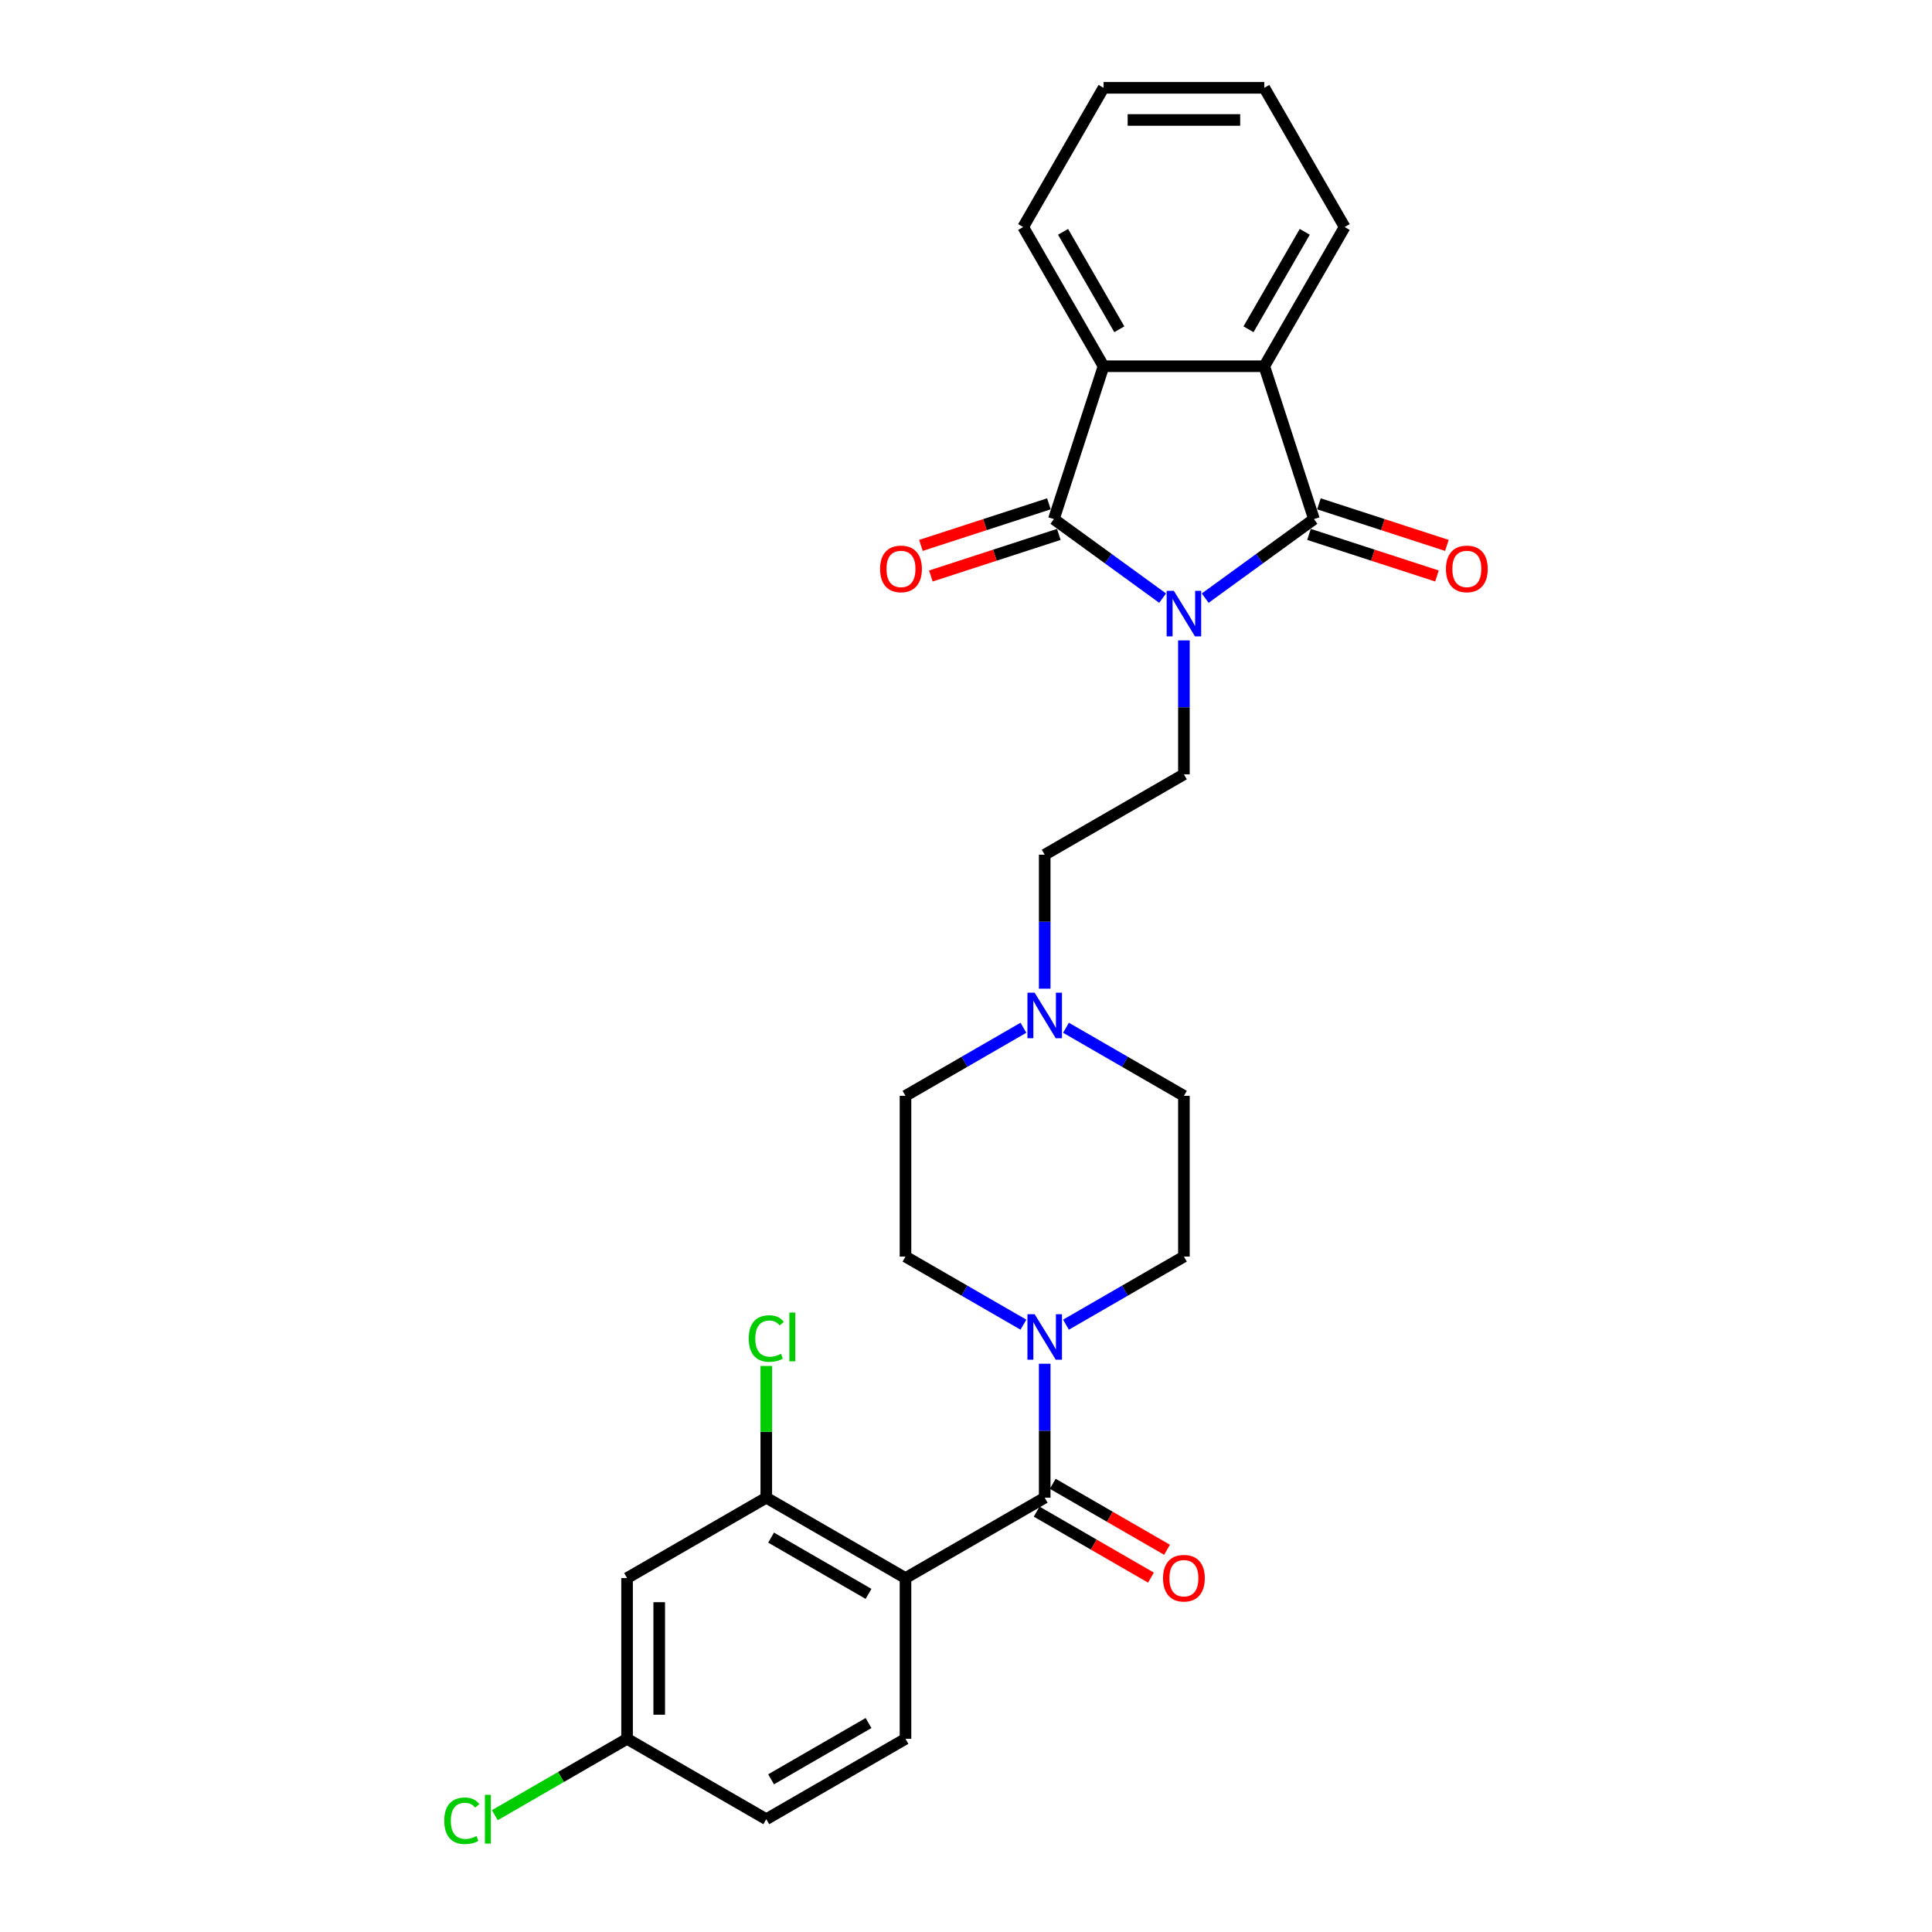 <?xml version='1.0' encoding='iso-8859-1'?>
<svg version='1.1' baseProfile='full'
              xmlns='http://www.w3.org/2000/svg'
                      xmlns:rdkit='http://www.rdkit.org/xml'
                      xmlns:xlink='http://www.w3.org/1999/xlink'
                  xml:space='preserve'
width='1000px' height='1000px' viewBox='0 0 1000 1000'>
<!-- END OF HEADER -->
<rect style='opacity:1.0;fill:#FFFFFF;stroke:none' width='1000' height='1000' x='0' y='0'> </rect>
<path class='bond-0' d='M 601.775,309.596 L 573.627,289.146' style='fill:none;fill-rule:evenodd;stroke:#0000FF;stroke-width:6px;stroke-linecap:butt;stroke-linejoin:miter;stroke-opacity:1' />
<path class='bond-0' d='M 573.627,289.146 L 545.479,268.695' style='fill:none;fill-rule:evenodd;stroke:#000000;stroke-width:6px;stroke-linecap:butt;stroke-linejoin:miter;stroke-opacity:1' />
<path class='bond-1' d='M 623.807,309.596 L 651.955,289.146' style='fill:none;fill-rule:evenodd;stroke:#0000FF;stroke-width:6px;stroke-linecap:butt;stroke-linejoin:miter;stroke-opacity:1' />
<path class='bond-1' d='M 651.955,289.146 L 680.103,268.695' style='fill:none;fill-rule:evenodd;stroke:#000000;stroke-width:6px;stroke-linecap:butt;stroke-linejoin:miter;stroke-opacity:1' />
<path class='bond-8' d='M 612.791,331.461 L 612.791,366.132' style='fill:none;fill-rule:evenodd;stroke:#0000FF;stroke-width:6px;stroke-linecap:butt;stroke-linejoin:miter;stroke-opacity:1' />
<path class='bond-8' d='M 612.791,366.132 L 612.791,400.802' style='fill:none;fill-rule:evenodd;stroke:#000000;stroke-width:6px;stroke-linecap:butt;stroke-linejoin:miter;stroke-opacity:1' />
<path class='bond-4' d='M 545.479,268.695 L 571.19,189.565' style='fill:none;fill-rule:evenodd;stroke:#000000;stroke-width:6px;stroke-linecap:butt;stroke-linejoin:miter;stroke-opacity:1' />
<path class='bond-13' d='M 542.908,260.782 L 509.791,271.542' style='fill:none;fill-rule:evenodd;stroke:#000000;stroke-width:6px;stroke-linecap:butt;stroke-linejoin:miter;stroke-opacity:1' />
<path class='bond-13' d='M 509.791,271.542 L 476.674,282.302' style='fill:none;fill-rule:evenodd;stroke:#FF0000;stroke-width:6px;stroke-linecap:butt;stroke-linejoin:miter;stroke-opacity:1' />
<path class='bond-13' d='M 548.05,276.608 L 514.933,287.368' style='fill:none;fill-rule:evenodd;stroke:#000000;stroke-width:6px;stroke-linecap:butt;stroke-linejoin:miter;stroke-opacity:1' />
<path class='bond-13' d='M 514.933,287.368 L 481.817,298.128' style='fill:none;fill-rule:evenodd;stroke:#FF0000;stroke-width:6px;stroke-linecap:butt;stroke-linejoin:miter;stroke-opacity:1' />
<path class='bond-5' d='M 680.103,268.695 L 654.392,189.565' style='fill:none;fill-rule:evenodd;stroke:#000000;stroke-width:6px;stroke-linecap:butt;stroke-linejoin:miter;stroke-opacity:1' />
<path class='bond-12' d='M 677.532,276.608 L 710.649,287.368' style='fill:none;fill-rule:evenodd;stroke:#000000;stroke-width:6px;stroke-linecap:butt;stroke-linejoin:miter;stroke-opacity:1' />
<path class='bond-12' d='M 710.649,287.368 L 743.766,298.128' style='fill:none;fill-rule:evenodd;stroke:#FF0000;stroke-width:6px;stroke-linecap:butt;stroke-linejoin:miter;stroke-opacity:1' />
<path class='bond-12' d='M 682.674,260.782 L 715.791,271.542' style='fill:none;fill-rule:evenodd;stroke:#000000;stroke-width:6px;stroke-linecap:butt;stroke-linejoin:miter;stroke-opacity:1' />
<path class='bond-12' d='M 715.791,271.542 L 748.908,282.302' style='fill:none;fill-rule:evenodd;stroke:#FF0000;stroke-width:6px;stroke-linecap:butt;stroke-linejoin:miter;stroke-opacity:1' />
<path class='bond-2' d='M 468.681,816.813 L 540.736,775.212' style='fill:none;fill-rule:evenodd;stroke:#000000;stroke-width:6px;stroke-linecap:butt;stroke-linejoin:miter;stroke-opacity:1' />
<path class='bond-7' d='M 468.681,816.813 L 396.626,775.212' style='fill:none;fill-rule:evenodd;stroke:#000000;stroke-width:6px;stroke-linecap:butt;stroke-linejoin:miter;stroke-opacity:1' />
<path class='bond-7' d='M 449.552,824.984 L 399.114,795.863' style='fill:none;fill-rule:evenodd;stroke:#000000;stroke-width:6px;stroke-linecap:butt;stroke-linejoin:miter;stroke-opacity:1' />
<path class='bond-9' d='M 468.681,816.813 L 468.681,900.015' style='fill:none;fill-rule:evenodd;stroke:#000000;stroke-width:6px;stroke-linecap:butt;stroke-linejoin:miter;stroke-opacity:1' />
<path class='bond-3' d='M 540.736,775.212 L 540.736,740.541' style='fill:none;fill-rule:evenodd;stroke:#000000;stroke-width:6px;stroke-linecap:butt;stroke-linejoin:miter;stroke-opacity:1' />
<path class='bond-3' d='M 540.736,740.541 L 540.736,705.871' style='fill:none;fill-rule:evenodd;stroke:#0000FF;stroke-width:6px;stroke-linecap:butt;stroke-linejoin:miter;stroke-opacity:1' />
<path class='bond-14' d='M 536.576,782.417 L 566.155,799.495' style='fill:none;fill-rule:evenodd;stroke:#000000;stroke-width:6px;stroke-linecap:butt;stroke-linejoin:miter;stroke-opacity:1' />
<path class='bond-14' d='M 566.155,799.495 L 595.735,816.572' style='fill:none;fill-rule:evenodd;stroke:#FF0000;stroke-width:6px;stroke-linecap:butt;stroke-linejoin:miter;stroke-opacity:1' />
<path class='bond-14' d='M 544.896,768.006 L 574.475,785.084' style='fill:none;fill-rule:evenodd;stroke:#000000;stroke-width:6px;stroke-linecap:butt;stroke-linejoin:miter;stroke-opacity:1' />
<path class='bond-14' d='M 574.475,785.084 L 604.055,802.161' style='fill:none;fill-rule:evenodd;stroke:#FF0000;stroke-width:6px;stroke-linecap:butt;stroke-linejoin:miter;stroke-opacity:1' />
<path class='bond-25' d='M 571.19,189.565 L 529.589,117.51' style='fill:none;fill-rule:evenodd;stroke:#000000;stroke-width:6px;stroke-linecap:butt;stroke-linejoin:miter;stroke-opacity:1' />
<path class='bond-25' d='M 579.361,170.436 L 550.24,119.998' style='fill:none;fill-rule:evenodd;stroke:#000000;stroke-width:6px;stroke-linecap:butt;stroke-linejoin:miter;stroke-opacity:1' />
<path class='bond-28' d='M 571.19,189.565 L 654.392,189.565' style='fill:none;fill-rule:evenodd;stroke:#000000;stroke-width:6px;stroke-linecap:butt;stroke-linejoin:miter;stroke-opacity:1' />
<path class='bond-24' d='M 654.392,189.565 L 695.993,117.51' style='fill:none;fill-rule:evenodd;stroke:#000000;stroke-width:6px;stroke-linecap:butt;stroke-linejoin:miter;stroke-opacity:1' />
<path class='bond-24' d='M 646.221,170.436 L 675.342,119.998' style='fill:none;fill-rule:evenodd;stroke:#000000;stroke-width:6px;stroke-linecap:butt;stroke-linejoin:miter;stroke-opacity:1' />
<path class='bond-6' d='M 551.752,685.649 L 582.271,668.029' style='fill:none;fill-rule:evenodd;stroke:#0000FF;stroke-width:6px;stroke-linecap:butt;stroke-linejoin:miter;stroke-opacity:1' />
<path class='bond-6' d='M 582.271,668.029 L 612.791,650.408' style='fill:none;fill-rule:evenodd;stroke:#000000;stroke-width:6px;stroke-linecap:butt;stroke-linejoin:miter;stroke-opacity:1' />
<path class='bond-30' d='M 529.72,685.649 L 499.2,668.029' style='fill:none;fill-rule:evenodd;stroke:#0000FF;stroke-width:6px;stroke-linecap:butt;stroke-linejoin:miter;stroke-opacity:1' />
<path class='bond-30' d='M 499.2,668.029 L 468.681,650.408' style='fill:none;fill-rule:evenodd;stroke:#000000;stroke-width:6px;stroke-linecap:butt;stroke-linejoin:miter;stroke-opacity:1' />
<path class='bond-11' d='M 396.626,775.212 L 324.57,816.813' style='fill:none;fill-rule:evenodd;stroke:#000000;stroke-width:6px;stroke-linecap:butt;stroke-linejoin:miter;stroke-opacity:1' />
<path class='bond-21' d='M 396.626,775.212 L 396.626,741.115' style='fill:none;fill-rule:evenodd;stroke:#000000;stroke-width:6px;stroke-linecap:butt;stroke-linejoin:miter;stroke-opacity:1' />
<path class='bond-21' d='M 396.626,741.115 L 396.626,707.019' style='fill:none;fill-rule:evenodd;stroke:#00CC00;stroke-width:6px;stroke-linecap:butt;stroke-linejoin:miter;stroke-opacity:1' />
<path class='bond-17' d='M 612.791,400.802 L 540.736,442.403' style='fill:none;fill-rule:evenodd;stroke:#000000;stroke-width:6px;stroke-linecap:butt;stroke-linejoin:miter;stroke-opacity:1' />
<path class='bond-22' d='M 468.681,900.015 L 396.626,941.616' style='fill:none;fill-rule:evenodd;stroke:#000000;stroke-width:6px;stroke-linecap:butt;stroke-linejoin:miter;stroke-opacity:1' />
<path class='bond-22' d='M 449.552,891.844 L 399.114,920.965' style='fill:none;fill-rule:evenodd;stroke:#000000;stroke-width:6px;stroke-linecap:butt;stroke-linejoin:miter;stroke-opacity:1' />
<path class='bond-10' d='M 540.736,511.744 L 540.736,477.073' style='fill:none;fill-rule:evenodd;stroke:#0000FF;stroke-width:6px;stroke-linecap:butt;stroke-linejoin:miter;stroke-opacity:1' />
<path class='bond-10' d='M 540.736,477.073 L 540.736,442.403' style='fill:none;fill-rule:evenodd;stroke:#000000;stroke-width:6px;stroke-linecap:butt;stroke-linejoin:miter;stroke-opacity:1' />
<path class='bond-19' d='M 551.752,531.965 L 582.271,549.586' style='fill:none;fill-rule:evenodd;stroke:#0000FF;stroke-width:6px;stroke-linecap:butt;stroke-linejoin:miter;stroke-opacity:1' />
<path class='bond-19' d='M 582.271,549.586 L 612.791,567.206' style='fill:none;fill-rule:evenodd;stroke:#000000;stroke-width:6px;stroke-linecap:butt;stroke-linejoin:miter;stroke-opacity:1' />
<path class='bond-20' d='M 529.72,531.965 L 499.2,549.586' style='fill:none;fill-rule:evenodd;stroke:#0000FF;stroke-width:6px;stroke-linecap:butt;stroke-linejoin:miter;stroke-opacity:1' />
<path class='bond-20' d='M 499.2,549.586 L 468.681,567.206' style='fill:none;fill-rule:evenodd;stroke:#000000;stroke-width:6px;stroke-linecap:butt;stroke-linejoin:miter;stroke-opacity:1' />
<path class='bond-18' d='M 324.57,816.813 L 324.57,900.015' style='fill:none;fill-rule:evenodd;stroke:#000000;stroke-width:6px;stroke-linecap:butt;stroke-linejoin:miter;stroke-opacity:1' />
<path class='bond-18' d='M 341.211,829.293 L 341.211,887.534' style='fill:none;fill-rule:evenodd;stroke:#000000;stroke-width:6px;stroke-linecap:butt;stroke-linejoin:miter;stroke-opacity:1' />
<path class='bond-15' d='M 468.681,650.408 L 468.681,567.206' style='fill:none;fill-rule:evenodd;stroke:#000000;stroke-width:6px;stroke-linecap:butt;stroke-linejoin:miter;stroke-opacity:1' />
<path class='bond-16' d='M 612.791,650.408 L 612.791,567.206' style='fill:none;fill-rule:evenodd;stroke:#000000;stroke-width:6px;stroke-linecap:butt;stroke-linejoin:miter;stroke-opacity:1' />
<path class='bond-23' d='M 324.57,900.015 L 290.348,919.773' style='fill:none;fill-rule:evenodd;stroke:#000000;stroke-width:6px;stroke-linecap:butt;stroke-linejoin:miter;stroke-opacity:1' />
<path class='bond-23' d='M 290.348,919.773 L 256.126,939.531' style='fill:none;fill-rule:evenodd;stroke:#00CC00;stroke-width:6px;stroke-linecap:butt;stroke-linejoin:miter;stroke-opacity:1' />
<path class='bond-31' d='M 324.57,900.015 L 396.626,941.616' style='fill:none;fill-rule:evenodd;stroke:#000000;stroke-width:6px;stroke-linecap:butt;stroke-linejoin:miter;stroke-opacity:1' />
<path class='bond-27' d='M 695.993,117.51 L 654.392,45.455' style='fill:none;fill-rule:evenodd;stroke:#000000;stroke-width:6px;stroke-linecap:butt;stroke-linejoin:miter;stroke-opacity:1' />
<path class='bond-26' d='M 529.589,117.51 L 571.19,45.455' style='fill:none;fill-rule:evenodd;stroke:#000000;stroke-width:6px;stroke-linecap:butt;stroke-linejoin:miter;stroke-opacity:1' />
<path class='bond-29' d='M 571.19,45.455 L 654.392,45.455' style='fill:none;fill-rule:evenodd;stroke:#000000;stroke-width:6px;stroke-linecap:butt;stroke-linejoin:miter;stroke-opacity:1' />
<path class='bond-29' d='M 583.67,62.095 L 641.912,62.095' style='fill:none;fill-rule:evenodd;stroke:#000000;stroke-width:6px;stroke-linecap:butt;stroke-linejoin:miter;stroke-opacity:1' />
<path  class='atom-0' d='M 607.583 305.818
L 615.304 318.299
Q 616.069 319.53, 617.301 321.76
Q 618.532 323.99, 618.599 324.123
L 618.599 305.818
L 621.727 305.818
L 621.727 329.381
L 618.499 329.381
L 610.212 315.736
Q 609.247 314.139, 608.215 312.308
Q 607.217 310.478, 606.917 309.912
L 606.917 329.381
L 603.855 329.381
L 603.855 305.818
L 607.583 305.818
' fill='#0000FF'/>
<path  class='atom-7' d='M 535.527 680.228
L 543.249 692.708
Q 544.014 693.94, 545.245 696.17
Q 546.477 698.399, 546.543 698.532
L 546.543 680.228
L 549.672 680.228
L 549.672 703.791
L 546.444 703.791
L 538.157 690.146
Q 537.191 688.548, 536.16 686.718
Q 535.161 684.887, 534.862 684.322
L 534.862 703.791
L 531.8 703.791
L 531.8 680.228
L 535.527 680.228
' fill='#0000FF'/>
<path  class='atom-11' d='M 535.527 513.824
L 543.249 526.304
Q 544.014 527.535, 545.245 529.765
Q 546.477 531.995, 546.543 532.128
L 546.543 513.824
L 549.672 513.824
L 549.672 537.387
L 546.444 537.387
L 538.157 523.741
Q 537.191 522.144, 536.16 520.313
Q 535.161 518.483, 534.862 517.917
L 534.862 537.387
L 531.8 537.387
L 531.8 513.824
L 535.527 513.824
' fill='#0000FF'/>
<path  class='atom-13' d='M 748.417 294.472
Q 748.417 288.815, 751.212 285.653
Q 754.008 282.491, 759.233 282.491
Q 764.458 282.491, 767.254 285.653
Q 770.049 288.815, 770.049 294.472
Q 770.049 300.197, 767.22 303.458
Q 764.391 306.686, 759.233 306.686
Q 754.041 306.686, 751.212 303.458
Q 748.417 300.23, 748.417 294.472
M 759.233 304.024
Q 762.827 304.024, 764.758 301.628
Q 766.721 299.198, 766.721 294.472
Q 766.721 289.846, 764.758 287.517
Q 762.827 285.154, 759.233 285.154
Q 755.639 285.154, 753.675 287.483
Q 751.745 289.813, 751.745 294.472
Q 751.745 299.231, 753.675 301.628
Q 755.639 304.024, 759.233 304.024
' fill='#FF0000'/>
<path  class='atom-14' d='M 455.533 294.472
Q 455.533 288.815, 458.328 285.653
Q 461.124 282.491, 466.349 282.491
Q 471.574 282.491, 474.37 285.653
Q 477.165 288.815, 477.165 294.472
Q 477.165 300.197, 474.337 303.458
Q 471.508 306.686, 466.349 306.686
Q 461.157 306.686, 458.328 303.458
Q 455.533 300.23, 455.533 294.472
M 466.349 304.024
Q 469.943 304.024, 471.874 301.628
Q 473.837 299.198, 473.837 294.472
Q 473.837 289.846, 471.874 287.517
Q 469.943 285.154, 466.349 285.154
Q 462.755 285.154, 460.791 287.483
Q 458.861 289.813, 458.861 294.472
Q 458.861 299.231, 460.791 301.628
Q 462.755 304.024, 466.349 304.024
' fill='#FF0000'/>
<path  class='atom-15' d='M 601.975 816.879
Q 601.975 811.221, 604.77 808.06
Q 607.566 804.898, 612.791 804.898
Q 618.016 804.898, 620.812 808.06
Q 623.607 811.221, 623.607 816.879
Q 623.607 822.604, 620.778 825.865
Q 617.95 829.093, 612.791 829.093
Q 607.599 829.093, 604.77 825.865
Q 601.975 822.637, 601.975 816.879
M 612.791 826.431
Q 616.385 826.431, 618.316 824.035
Q 620.279 821.605, 620.279 816.879
Q 620.279 812.253, 618.316 809.923
Q 616.385 807.561, 612.791 807.561
Q 609.197 807.561, 607.233 809.89
Q 605.303 812.22, 605.303 816.879
Q 605.303 821.638, 607.233 824.035
Q 609.197 826.431, 612.791 826.431
' fill='#FF0000'/>
<path  class='atom-22' d='M 387.54 692.825
Q 387.54 686.967, 390.269 683.906
Q 393.031 680.81, 398.256 680.81
Q 403.115 680.81, 405.711 684.238
L 403.515 686.036
Q 401.618 683.539, 398.256 683.539
Q 394.695 683.539, 392.798 685.936
Q 390.935 688.299, 390.935 692.825
Q 390.935 697.484, 392.865 699.88
Q 394.828 702.277, 398.622 702.277
Q 401.218 702.277, 404.247 700.712
L 405.179 703.208
Q 403.947 704.007, 402.084 704.473
Q 400.22 704.939, 398.156 704.939
Q 393.031 704.939, 390.269 701.811
Q 387.54 698.682, 387.54 692.825
' fill='#00CC00'/>
<path  class='atom-22' d='M 408.573 679.379
L 411.635 679.379
L 411.635 704.64
L 408.573 704.64
L 408.573 679.379
' fill='#00CC00'/>
<path  class='atom-24' d='M 229.951 942.431
Q 229.951 936.574, 232.68 933.512
Q 235.442 930.417, 240.667 930.417
Q 245.526 930.417, 248.122 933.845
L 245.926 935.642
Q 244.029 933.146, 240.667 933.146
Q 237.106 933.146, 235.209 935.542
Q 233.345 937.905, 233.345 942.431
Q 233.345 947.091, 235.276 949.487
Q 237.239 951.883, 241.033 951.883
Q 243.629 951.883, 246.658 950.319
L 247.59 952.815
Q 246.358 953.614, 244.495 954.08
Q 242.631 954.545, 240.567 954.545
Q 235.442 954.545, 232.68 951.417
Q 229.951 948.289, 229.951 942.431
' fill='#00CC00'/>
<path  class='atom-24' d='M 250.984 928.986
L 254.046 928.986
L 254.046 954.246
L 250.984 954.246
L 250.984 928.986
' fill='#00CC00'/>
</svg>
